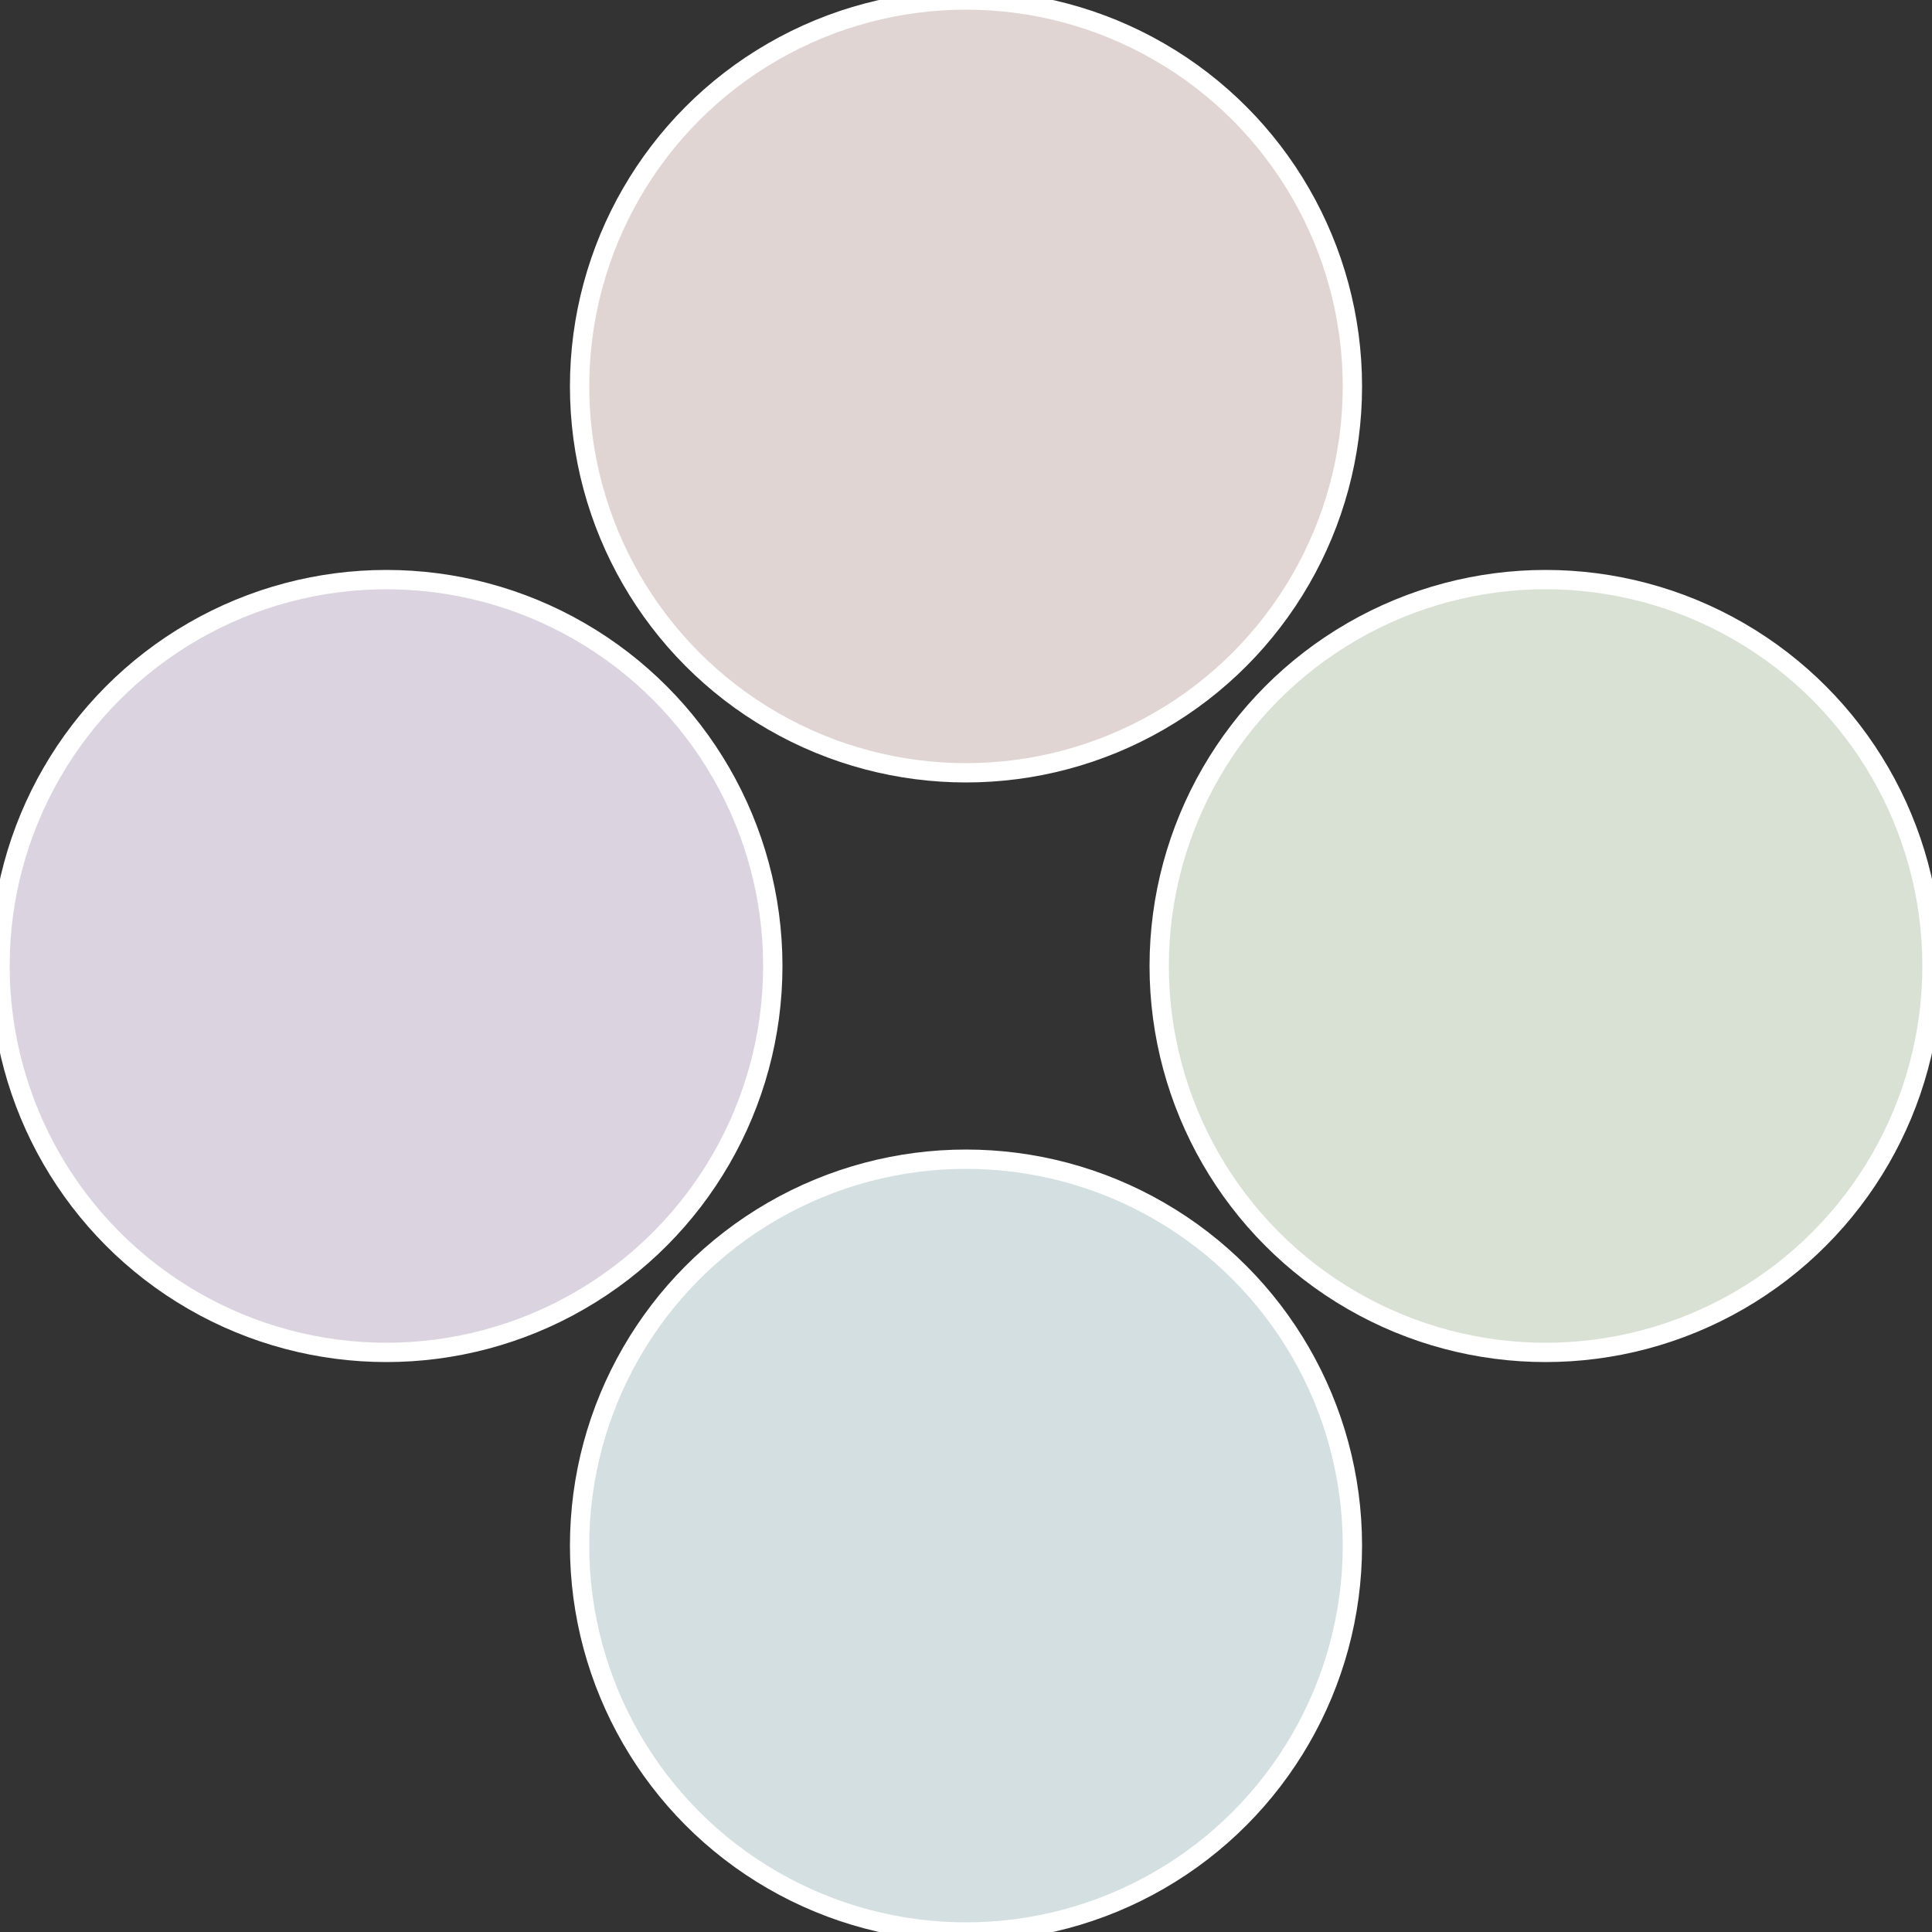 <?xml version="1.0" standalone="no"?>
<svg width="500" height="500" viewBox="-1 -1 2 2" xmlns="http://www.w3.org/2000/svg">
 
                <rect x="-1" y="-1" width="2" height="2" fill="#333333" stroke="none"/>
 
                <circle cx="0.6" cy="0" r="0.4" fill="#d8e1d3" stroke="#fff" stroke-width="1%" />
             
                <circle cx="3.6739403974421E-17" cy="0.6" r="0.4" fill="#d3dfe1" stroke="#fff" stroke-width="1%" />
             
                <circle cx="-0.6" cy="7.3478807948841E-17" r="0.4" fill="#dcd3e1" stroke="#fff" stroke-width="1%" />
             
                <circle cx="-1.1021821192326E-16" cy="-0.6" r="0.4" fill="#e1d5d3" stroke="#fff" stroke-width="1%" />
            </svg>
